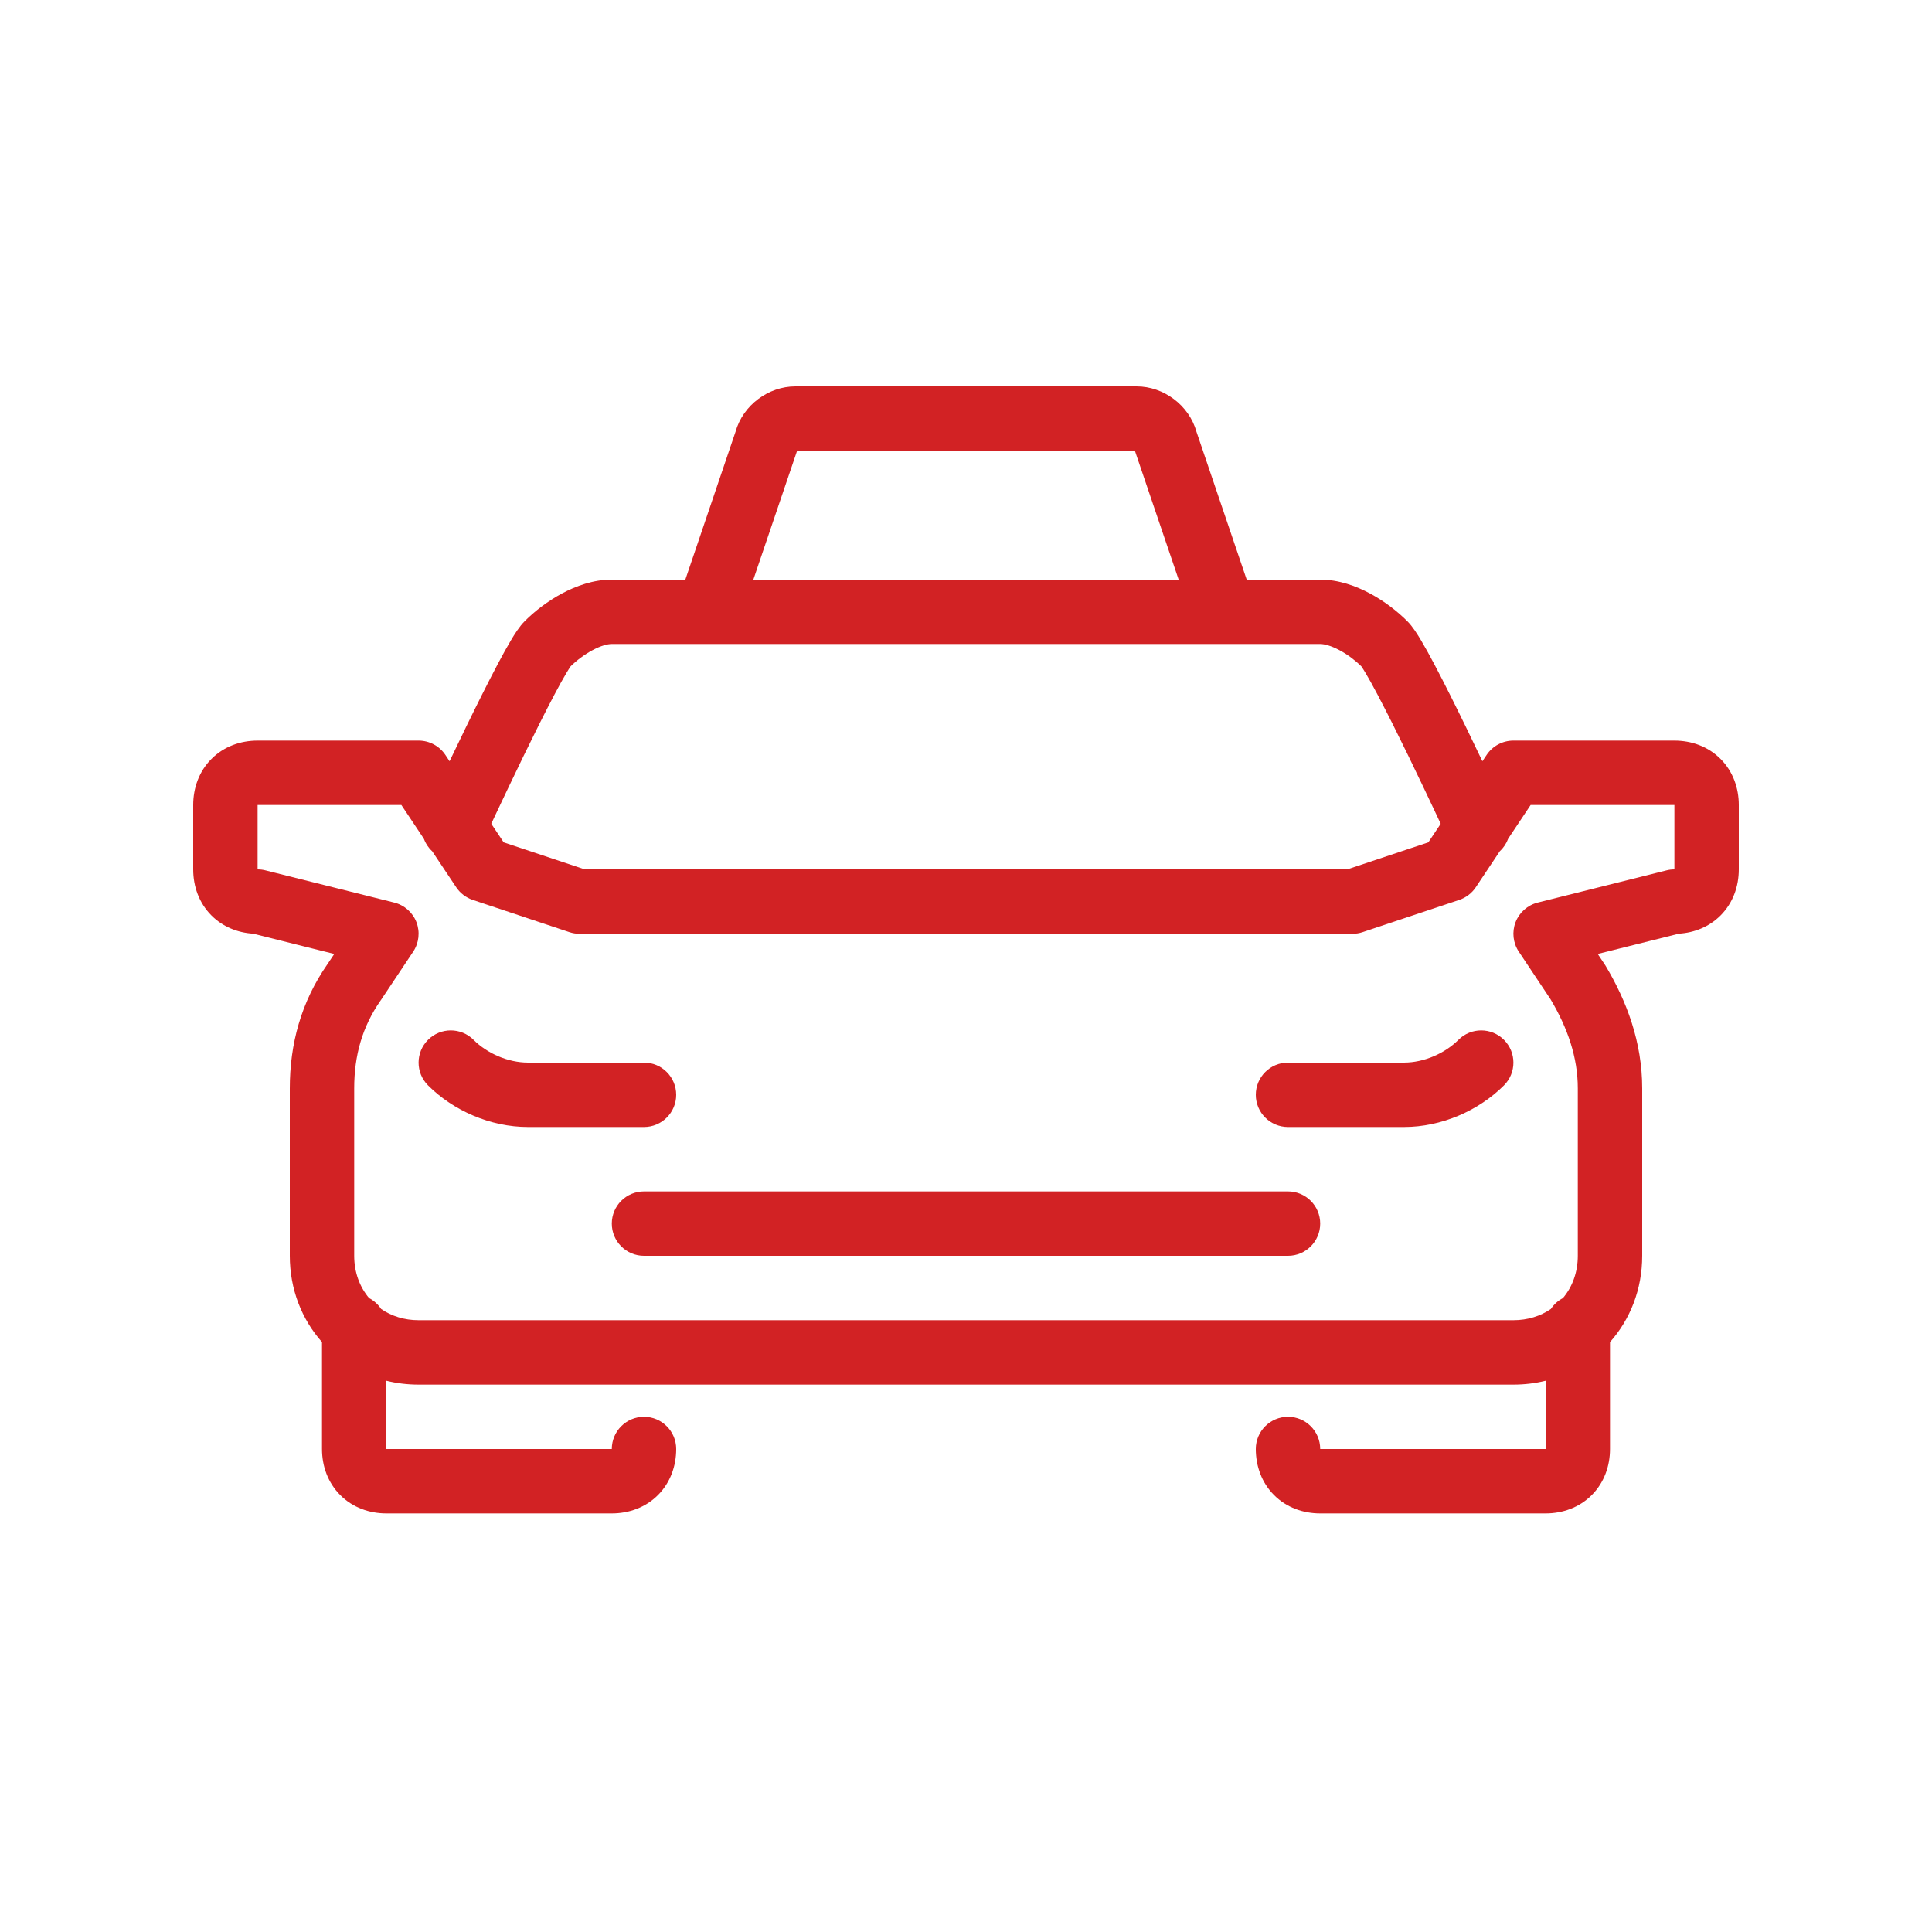 <svg width="60" height="60" viewBox="0 0 60 60" fill="none" xmlns="http://www.w3.org/2000/svg">
<path d="M16.4 33C15.777 33 15.128 32.714 14.707 32.293C14.317 31.902 13.683 31.902 13.293 32.293C12.902 32.683 12.902 33.317 13.293 33.707C14.072 34.486 15.223 35 16.4 35H20C20.552 35 21 34.552 21 34C21 33.448 20.552 33 20 33H16.4Z" fill="#D22224"/>
<path d="M45.293 32.293C45.683 31.902 46.317 31.902 46.707 32.293C47.098 32.683 47.098 33.317 46.707 33.707C45.928 34.486 44.777 35 43.6 35H40C39.448 35 39 34.552 39 34C39 33.448 39.448 33 40 33H43.6C44.223 33 44.872 32.714 45.293 32.293Z" fill="#D22224"/>
<path d="M19 38C19 37.448 19.448 37 20 37H40C40.552 37 41 37.448 41 38C41 38.552 40.552 39 40 39H20C19.448 39 19 38.552 19 38Z" fill="#D22224"/>
<path fill-rule="evenodd" clip-rule="evenodd" d="M24.7 12C23.869 12 23.074 12.578 22.842 13.41L21.284 18H19C18.426 18 17.885 18.199 17.452 18.431C17.01 18.668 16.607 18.978 16.293 19.293C16.129 19.457 15.977 19.701 15.873 19.876C15.747 20.087 15.603 20.348 15.452 20.634C15.149 21.207 14.796 21.915 14.463 22.6C14.288 22.959 14.118 23.313 13.962 23.641L13.832 23.445C13.647 23.167 13.334 23 13 23H8C7.473 23 6.956 23.18 6.568 23.568C6.18 23.956 6 24.473 6 25V27C6 27.527 6.18 28.044 6.568 28.432C6.921 28.785 7.382 28.966 7.86 28.996L10.381 29.626L10.174 29.936C9.347 31.122 9 32.425 9 33.8V39C9 40.042 9.374 40.977 10 41.68V45C10 45.527 10.18 46.044 10.568 46.432C10.956 46.82 11.473 47 12 47H19C19.527 47 20.044 46.82 20.432 46.432C20.82 46.044 21 45.527 21 45C21 44.448 20.552 44 20 44C19.448 44 19 44.448 19 45H12V42.88C12.318 42.959 12.653 43 13 43H47C47.347 43 47.682 42.959 48 42.88V45H41C41 44.448 40.552 44 40 44C39.448 44 39 44.448 39 45C39 45.527 39.18 46.044 39.568 46.432C39.956 46.82 40.473 47 41 47H48C48.527 47 49.044 46.82 49.432 46.432C49.82 46.044 50 45.527 50 45V41.68C50.626 40.977 51 40.042 51 39V33.8C51 32.37 50.522 31.093 49.858 29.985L49.849 29.971C49.843 29.962 49.838 29.954 49.832 29.945L49.619 29.626L52.14 28.996C52.618 28.966 53.079 28.785 53.432 28.432C53.82 28.044 54 27.527 54 27V25C54 24.473 53.82 23.956 53.432 23.568C53.044 23.18 52.527 23 52 23H47C46.666 23 46.353 23.167 46.168 23.445L46.037 23.641C45.881 23.314 45.711 22.959 45.536 22.6C45.203 21.915 44.851 21.207 44.547 20.634C44.396 20.348 44.252 20.087 44.126 19.876C44.022 19.701 43.871 19.457 43.707 19.293C43.392 18.978 42.989 18.668 42.547 18.431C42.114 18.199 41.573 18 41 18H38.717L37.158 13.41C36.926 12.578 36.131 12 35.3 12H24.7ZM37.977 20C37.992 20 38.008 20 38.023 20H41C41.126 20 41.335 20.051 41.602 20.194C41.854 20.329 42.094 20.512 42.278 20.693L42.277 20.692C42.277 20.692 42.28 20.697 42.287 20.708C42.304 20.733 42.344 20.792 42.409 20.901C42.51 21.07 42.636 21.297 42.78 21.57C43.067 22.112 43.408 22.797 43.738 23.475C44.066 24.151 44.38 24.812 44.612 25.305L44.742 25.584L44.358 26.16L41.838 27H18.162L15.642 26.16L15.257 25.583L15.387 25.305C15.619 24.812 15.933 24.151 16.261 23.475C16.591 22.797 16.932 22.112 17.219 21.57C17.363 21.297 17.489 21.07 17.59 20.901C17.655 20.792 17.695 20.733 17.712 20.708C17.719 20.697 17.723 20.692 17.722 20.692L17.721 20.693C17.905 20.512 18.146 20.329 18.397 20.194C18.664 20.051 18.873 20 19 20H21.977C21.992 20 22.008 20 22.023 20H37.977ZM36.604 18L35.253 14.022L35.246 14H24.754L24.747 14.022L23.396 18H36.604ZM48.538 40.313C48.83 39.968 49 39.513 49 39V33.8C49 32.837 48.683 31.921 48.154 31.034L47.168 29.555C46.988 29.284 46.95 28.943 47.067 28.639C47.184 28.336 47.442 28.109 47.758 28.03L51.758 27.03C51.837 27.01 51.918 27 52 27V25H47.535L46.838 26.046C46.784 26.192 46.696 26.326 46.579 26.434L45.832 27.555C45.709 27.74 45.527 27.878 45.316 27.949L42.316 28.949C42.214 28.983 42.108 29 42 29H18C17.892 29 17.786 28.983 17.684 28.949L14.684 27.949C14.473 27.878 14.291 27.74 14.168 27.555L13.422 26.436C13.303 26.327 13.214 26.191 13.16 26.043L12.465 25H8V27C8.082 27 8.163 27.01 8.243 27.03L12.242 28.03C12.558 28.109 12.816 28.336 12.933 28.639C13.05 28.943 13.012 29.284 12.832 29.555L11.832 31.055L11.819 31.073C11.251 31.885 11 32.779 11 33.8V39C11 39.513 11.171 39.968 11.462 40.313C11.614 40.392 11.743 40.51 11.837 40.652C12.159 40.873 12.558 41 13 41H47C47.442 41 47.841 40.873 48.163 40.652C48.257 40.51 48.386 40.392 48.538 40.313Z" fill="#D22224"/>
</svg>
